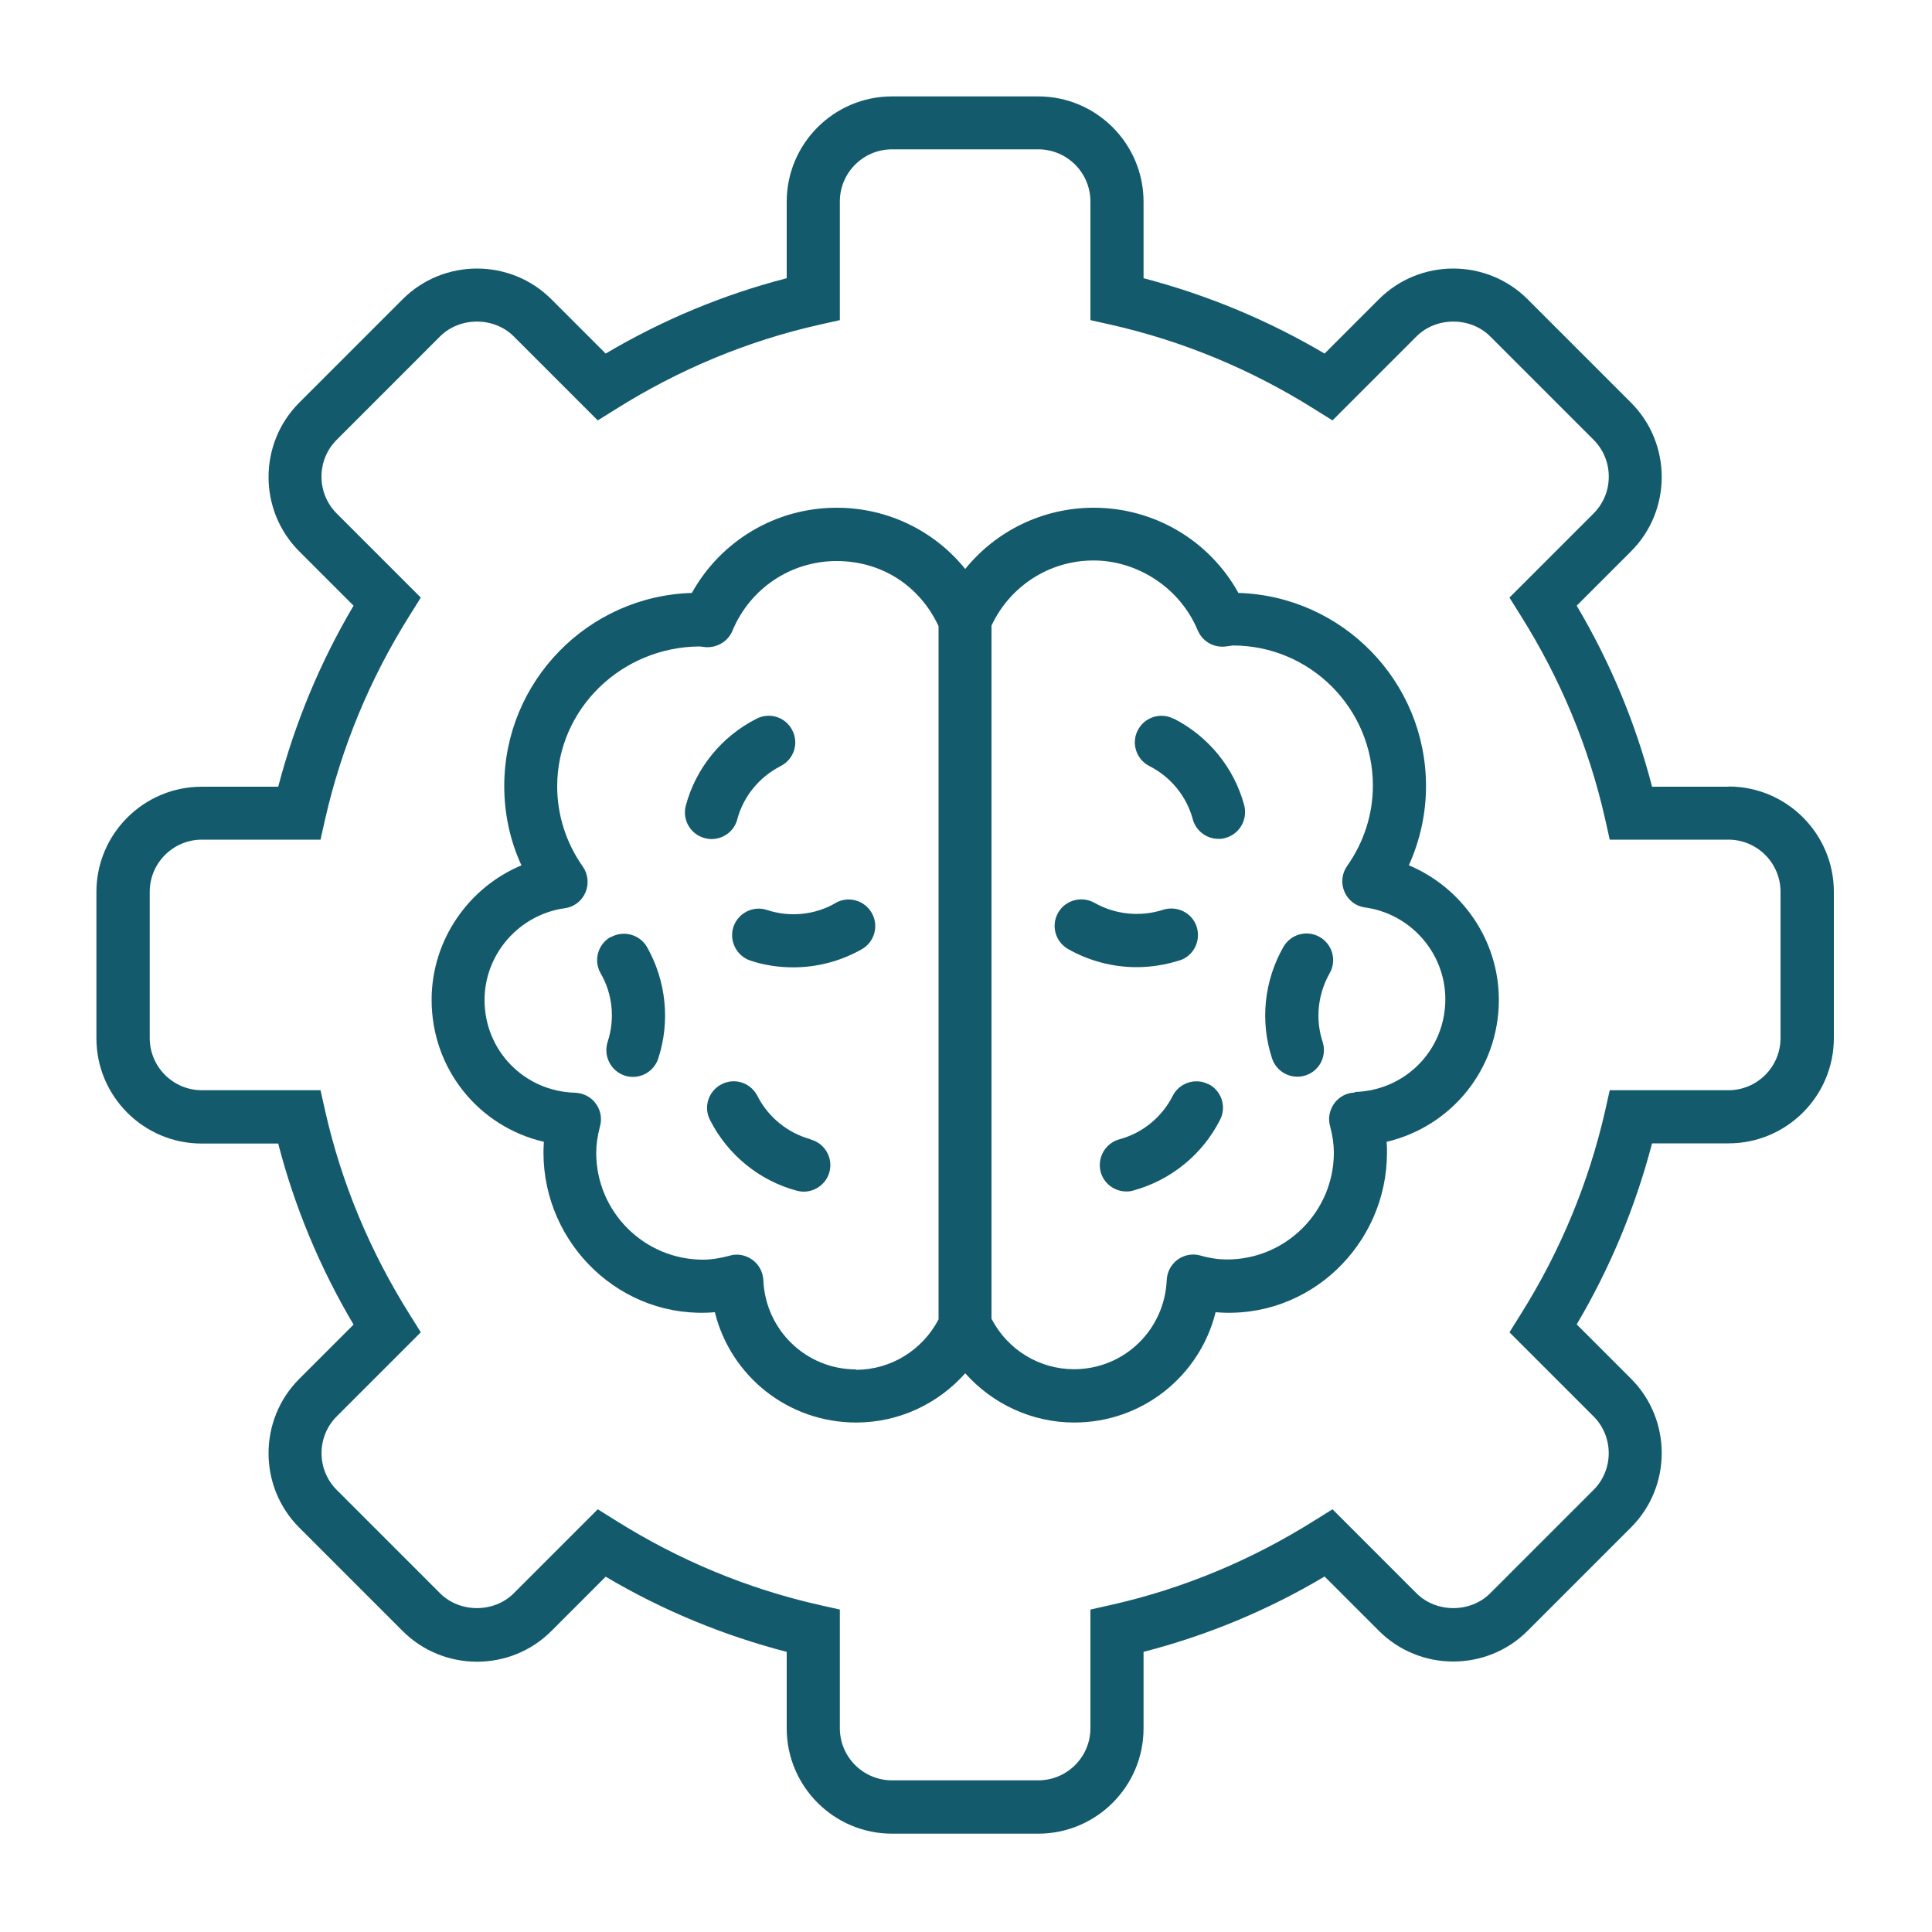 <?xml version="1.0" encoding="UTF-8"?>
<svg id="Layer_1" xmlns="http://www.w3.org/2000/svg" version="1.1" viewBox="0 0 100 100">
  <!-- Generator: Adobe Illustrator 29.7.1, SVG Export Plug-In . SVG Version: 2.1.1 Build 8)  -->
  <defs>
    <style>
      .st0, .st1 {
        fill: #145a6d;
      }

      .st1 {
        fill-rule: evenodd;
      }
    </style>
  </defs>
  <path class="st0" d="M-314.46,85.98c-2.44,5.72-8,9.33-14.14,9.33-.5,0-1-.03-1.51-.07-5.39-.51-10.16-4.05-12.44-9.24-.24-.55,0-1.19.56-1.42.55-.24,1.19.01,1.42.56,1.96,4.47,6.05,7.53,10.66,7.96,5.79.55,11.19-2.64,13.46-7.95.24-.55.87-.8,1.42-.57.55.24.81.87.57,1.42h0v-.02ZM-291.9,31.35c-.89-9.05-5.1-17.43-11.87-23.58-6.79-6.2-15.6-9.62-24.85-9.62-9.83,0-19.09,3.83-26.08,10.8-6.96,6.99-10.8,16.26-10.8,26.1,0,10.5,4.48,20.52,12.3,27.51,3,2.67,5.34,5.83,6.96,9.39.25.54.89.78,1.43.54.54-.25.78-.89.54-1.43-1.74-3.83-4.26-7.24-7.49-10.11-7.36-6.57-11.58-16.01-11.58-25.89,0-9.27,3.61-18,10.16-24.58,6.58-6.56,15.3-10.17,24.58-10.17,8.68,0,16.98,3.21,23.37,9.05,6.37,5.8,10.34,13.68,11.18,22.21.12,1.07.18,2.21.18,3.48,0,9.88-4.22,19.32-11.58,25.9-3.25,2.91-5.76,6.32-7.49,10.11-.24.54,0,1.19.54,1.43.14.07.3.1.45.1.41,0,.81-.24.99-.63,1.6-3.52,3.94-6.68,6.96-9.39,7.82-6.98,12.3-17.01,12.3-27.5,0-1.35-.06-2.57-.19-3.7h-.01v-.02ZM-312.33,76.3c0,.6-.48,1.08-1.08,1.08h-30.39c-.6,0-1.08-.48-1.08-1.08s.48-1.08,1.08-1.08h10.62l-1.98-9.74c-.12-.59.26-1.16.84-1.27.58-.12,1.16.26,1.27.84l.74,3.64h7.41l.74-3.64c.12-.59.69-.96,1.27-.84.59.12.96.69.84,1.27l-1.98,9.74h10.62c.6,0,1.08.48,1.08,1.08h0ZM-330.98,75.22h4.75l.89-4.38h-6.52l.89,4.38h-.01ZM-313.41,79.68h-30.39c-.6,0-1.08.48-1.08,1.08s.48,1.08,1.08,1.08h30.39c.6,0,1.08-.48,1.08-1.08s-.48-1.08-1.08-1.08h0ZM-351.33,50.24c0-.38.02-.76.06-1.14-1.97-.46-3.73-1.61-4.93-3.26-1.57-2.17-1.94-5.05-.95-7.35.21-.49.5-.93.83-1.35-1.16-1.6-1.71-3.59-1.47-5.48.3-2.32,1.8-4.42,3.85-5.35.05-.02.09-.03.13-.05-.76-2.57-.32-5.51,1.24-7.69,1.61-2.26,4.39-3.68,7.16-3.69.27-1.47.96-2.81,2.08-3.92,2.4-2.37,6.34-3.31,9.79-2.36,2.07.57,3.69,1.75,4.76,3.4,1.71-2.63,5.22-3.93,8.53-3.86,3.89.1,8,2.23,8.6,6.75,2.69.13,5.27,1.52,6.81,3.68,1.53,2.15,2,5.12,1.24,7.68.04.02.08.03.13.05,2.06.93,3.57,3.03,3.86,5.35.24,1.87-.3,3.85-1.47,5.46.34.43.62.89.82,1.37,1,2.29.62,5.18-.95,7.34-1.18,1.63-2.96,2.8-4.93,3.26.05.43.08.8.07,1.15-.03,2.17-.85,4.2-2.26,5.57-1.06,1.02-2.54,1.66-4.01,1.75-.85,2.54-3.25,4.67-6.21,5.48-.63.17-1.33.26-2.06.26-2.17,0-4.63-.73-6.54-2.03-.76-.51-1.36-1.08-1.8-1.67-2.02,2.4-4.62,3.65-7.7,3.66-.69,0-1.4-.06-2.13-.19-2.88-.49-5.41-2.74-6.31-5.51-1.46-.1-2.94-.73-4-1.75-1.42-1.37-2.24-3.4-2.26-5.57h.02ZM-327.61,14.92v42.44c.08.66.7,1.43,1.7,2.11,2,1.36,4.93,1.99,6.81,1.48,2.36-.65,4.24-2.33,4.79-4.28l.13-.48c.13-.46.55-.78,1.02-.78h.5c1.02-.02,2.1-.47,2.84-1.17,1-.97,1.58-2.44,1.6-4.04,0-.33-.03-.71-.1-1.19l-.1-.64c-.08-.58.3-1.12.88-1.22l.64-.11c1.58-.29,3.02-1.19,3.96-2.48,1.13-1.56,1.41-3.61.71-5.22-.16-.38-.39-.73-.68-1.06l-.36-.41c-.35-.39-.36-.97-.04-1.38l.35-.43c.96-1.21,1.4-2.71,1.22-4.12-.2-1.59-1.22-3.02-2.6-3.65-.06-.03-.12-.05-.19-.07l-.77-.27c-.27-.09-.5-.29-.62-.55-.13-.26-.14-.56-.05-.83l.22-.63c.71-2,.38-4.4-.83-6.11s-3.29-2.77-5.43-2.78h-.62c-.57,0-1.03-.45-1.07-1.01l-.04-.62c-.33-3.66-3.73-5.05-6.54-5.12-3.26-.14-6.84,1.47-7.32,4.6v.02h-.01ZM-350.25,47.09c1.64.23,3.41-.24,4.72-1.26.47-.37,1.15-.29,1.51.19.37.47.28,1.15-.19,1.51-1.41,1.1-3.14,1.7-4.91,1.76-.04.32-.05.62-.05.93.02,1.6.6,3.07,1.6,4.04.83.79,2.12,1.25,3.23,1.14.54-.05,1.06.32,1.16.87.44,2.27,2.49,4.28,4.78,4.67,3.69.62,6.58-.67,8.62-3.81V14.98c-.59-2.15-2.13-3.67-4.33-4.28-2.69-.75-5.86,0-7.7,1.81-1,.98-2.05,2.72-1.35,5.41.15.58-.2,1.17-.78,1.32-.09.03-.18.03-.27.03-.48,0-.92-.32-1.05-.81-.13-.48-.19-.95-.24-1.42-2.08.04-4.12,1.1-5.32,2.78-1.21,1.7-1.53,3.99-.88,5.97,1.59-.06,3.18.46,4.32,1.51.44.4.46,1.09.05,1.53-.4.44-1.09.46-1.53.05-1.06-.98-2.83-1.24-4.22-.62-1.38.62-2.4,2.06-2.6,3.65-.16,1.27.19,2.61.94,3.74,1.2-.77,2.63-1.16,4.01-.97.59.08,1,.63.92,1.22s-.63,1-1.22.92c-1.63-.23-3.47.87-4.17,2.5-.7,1.61-.42,3.66.72,5.22.97,1.35,2.54,2.29,4.19,2.52h.01l.03.03h0ZM-341.79,23.43c.72-.51,1.72-.65,2.55-.35s1.51,1.04,1.75,1.89c.13.48.57.79,1.04.79.1,0,.19-.01.29-.04.57-.16.92-.75.75-1.33-.27-.99-.86-1.86-1.64-2.51.04-.41.18-.81.41-1.15.31-.45.79-.8,1.32-.95.57-.17.9-.77.73-1.34s-.77-.9-1.34-.73c-1.01.3-1.89.94-2.49,1.8-.29.42-.5.89-.64,1.37-1.36-.31-2.83-.03-3.98.78-.48.35-.6,1.02-.26,1.51.35.48,1.02.6,1.51.26h0ZM-336.1,51.48c-.34-.08-.68-.1-1.03-.08-.22-1.05-.84-2.01-1.75-2.6-.5-.33-1.17-.19-1.5.31s-.19,1.17.31,1.5c.51.33.84.94.86,1.54.02.6-.28,1.22-.77,1.58-.48.35-.58,1.03-.22,1.51.21.29.54.43.87.43.22,0,.45-.07.65-.22.63-.47,1.11-1.13,1.38-1.86.24-.05.48-.07.71,0,.36.08.7.3.92.59.22.27.53.42.86.42.23,0,.46-.08.66-.22.47-.37.56-1.04.19-1.51-.53-.69-1.29-1.18-2.14-1.37h0v-.02ZM-347.28,39.72c.6-.03,1.21.13,1.71.44.5.32.9.81,1.12,1.36.17.43.57.68,1,.68.13,0,.27-.03.4-.08.56-.22.83-.85.61-1.4-.39-.97-1.08-1.82-1.97-2.38-.88-.57-1.93-.84-2.99-.78-.59.03-1.05.54-1.02,1.14s.55,1.05,1.14,1.02h0ZM-343.45,33.88c.17,0,.34-.04.5-.13,1.81-.96,3.21-2.62,3.84-4.57.18-.57-.13-1.18-.7-1.36s-1.18.13-1.36.7c-.46,1.42-1.48,2.63-2.79,3.32-.53.28-.73.93-.45,1.46.19.37.57.58.96.58h0ZM-333.27,41.24c-.57-.17-1.17.16-1.34.73-.32,1.08-1.21,1.99-2.28,2.32-.57.18-.89.78-.71,1.35.15.46.57.75,1.03.75.11,0,.22-.02.32-.05,1.76-.56,3.18-2,3.7-3.77.17-.57-.16-1.17-.73-1.34h0ZM-335.47,33.96c-.07-.59-.63-1.02-1.2-.94-.59.07-1.01.61-.94,1.2.25,2.01,1.8,3.71,3.78,4.14.08.02.16.03.23.03.5,0,.94-.35,1.05-.85.13-.58-.24-1.16-.83-1.29-1.06-.23-1.96-1.22-2.1-2.3h.01ZM-325.6,27.86c-.42-.42-.42-1.1,0-1.53l2.32-2.32v-3.31c-.96-.42-1.63-1.37-1.63-2.48,0-1.5,1.22-2.72,2.71-2.72s2.72,1.22,2.72,2.72c0,1.11-.67,2.07-1.64,2.49v3.76c0,.29-.11.56-.32.76l-2.64,2.64c-.21.21-.49.32-.76.32s-.55-.11-.76-.32h0ZM-322.75,18.22c0,.3.25.55.55.55s.56-.25.56-.55-.25-.56-.56-.56-.55.25-.55.56ZM-325.92,47.23c0-.6.48-1.08,1.08-1.08h6.17c.29,0,.56.11.76.32l2.45,2.45c.28-.1.57-.16.88-.16,1.5,0,2.72,1.22,2.72,2.71s-1.22,2.72-2.72,2.72-2.71-1.22-2.71-2.72c0-.39.09-.76.24-1.1l-2.07-2.07h-5.73c-.6,0-1.08-.48-1.08-1.08h.01,0ZM-314.57,50.92c-.3,0-.55.25-.55.55s.25.56.55.56.56-.25.56-.56-.25-.55-.56-.55ZM-324.84,41.2h8.29c.29,0,.56-.11.76-.32l6.19-6.19c.2-.2.32-.48.32-.76v-2.16l1.75-1.75c.42-.42.42-1.1,0-1.53-.42-.42-1.1-.42-1.53,0l-2.06,2.06c-.2.2-.32.48-.32.76v2.16l-5.56,5.56h-7.84c-.6,0-1.08.48-1.08,1.08s.48,1.08,1.08,1.08h0ZM-318.71,29.5c-.13-.32-.21-.67-.21-1.03,0-1.5,1.22-2.71,2.72-2.71s2.71,1.22,2.71,2.71-1.22,2.72-2.71,2.72c-.34,0-.65-.07-.95-.18l-3.21,3.21c-.2.2-.48.32-.76.32h-3.71c-.6,0-1.08-.48-1.08-1.08s.48-1.08,1.08-1.08h3.26l2.86-2.86h0s0-.02,0-.02ZM-316.76,28.47c0,.31.25.56.56.56s.55-.25.55-.56-.25-.55-.55-.55-.56.25-.56.55Z"/>
  <g>
    <path class="st0" d="M-344.54,100c-7.52,0-14.78,2.75-20.43,7.72-5.64,4.98-9.27,11.84-10.21,19.3s.88,15.01,5.11,21.23c4.47,6.53,8.01,13.65,10.52,21.15-.07.34-.11.68-.11,1.02v6.01c0,1.41.6,2.75,1.65,3.68-1.05.93-1.65,2.27-1.65,3.68v6.2c0,2.73,2.21,4.94,4.94,4.94h20.34c2.73,0,4.94-2.21,4.94-4.94v-6.2c0-1.41-.6-2.75-1.65-3.68,1.05-.93,1.65-2.27,1.65-3.68v-6.01c0-.34-.04-.68-.11-1.02,2.51-7.5,6.05-14.62,10.52-21.15,4.23-6.22,6.05-13.77,5.11-21.23-.94-7.46-4.57-14.33-10.22-19.3-5.64-4.98-12.9-7.72-20.43-7.72h.03ZM-331.94,189.99c0,1.34-1.09,2.42-2.42,2.42h-20.34c-1.34,0-2.42-1.08-2.42-2.42v-6.2c0-1.34,1.09-2.42,2.42-2.42h20.34c1.34,0,2.42,1.09,2.42,2.42v6.2ZM-331.94,176.43c0,1.34-1.09,2.42-2.42,2.42h-20.34c-1.34,0-2.42-1.09-2.42-2.42v-6.01c0-1.34,1.09-2.42,2.42-2.42h20.34c1.34,0,2.42,1.09,2.42,2.42v6.01ZM-321.09,146.84c-4.2,6.14-7.61,12.78-10.14,19.77-.88-.73-1.99-1.13-3.14-1.12h-20.34c-1.15,0-2.26.39-3.14,1.12-2.53-6.99-5.94-13.64-10.14-19.77-3.88-5.71-5.55-12.64-4.69-19.5.86-6.85,4.2-13.16,9.38-17.72,5.18-4.57,11.85-7.09,18.76-7.09s13.58,2.52,18.76,7.09c5.18,4.57,8.52,10.87,9.38,17.72.86,6.86-.8,13.79-4.69,19.5h0Z"/>
    <path class="st0" d="M-333.98,111.21c-.33,0-.65.13-.89.37-.23.24-.37.56-.37.89v13.46l-9.3,6.23-9.3-6.23v-13.46c0-.69-.56-1.25-1.26-1.25s-1.26.56-1.26,1.25v14.13c0,.42.21.82.55,1.05l9,6.02-9,6.02c-.35.23-.56.62-.55,1.05v14.13c0,.34.13.66.37.89s.55.37.89.37.66-.13.89-.37c.24-.24.37-.56.37-.89v-13.46l9.3-6.22,9.3,6.23v13.46h0c0,.33.13.65.37.89s.55.37.89.37.66-.13.89-.37c.24-.24.37-.56.37-.89v-14.13c0-.42-.21-.81-.55-1.05l-9-6.02,9-6.02c.35-.23.55-.63.55-1.05v-14.13c0-.33-.13-.65-.37-.89-.23-.23-.55-.37-.89-.37h0Z"/>
    <path class="st0" d="M-349.38,117.92h9.69c.34,0,.66-.13.89-.37.24-.23.37-.55.37-.89s-.13-.66-.37-.89c-.23-.24-.55-.37-.89-.37h-9.69c-.34,0-.66.13-.89.37-.24.23-.37.55-.37.89s.13.66.37.89c.23.24.55.37.89.37Z"/>
    <path class="st0" d="M-349.38,123.64h9.69c.34,0,.66-.13.89-.37.24-.23.37-.55.37-.89s-.13-.66-.37-.89c-.23-.24-.55-.37-.89-.37h-9.69c-.34,0-.66.13-.89.37-.24.23-.37.56-.37.89s.13.66.37.89c.23.24.55.37.89.37Z"/>
    <path class="st0" d="M-339.69,149.42h-9.69c-.34,0-.66.13-.89.37-.24.24-.37.56-.37.89s.13.66.37.89.55.37.89.37h9.69c.34,0,.66-.13.89-.37.24-.24.37-.56.37-.89s-.13-.65-.37-.89-.55-.37-.89-.37Z"/>
    <path class="st0" d="M-339.69,143.71h-9.69c-.7,0-1.25.57-1.25,1.26s.56,1.26,1.25,1.26h9.69c.34,0,.66-.13.89-.37.24-.23.37-.55.37-.89s-.13-.66-.37-.89c-.23-.24-.55-.37-.89-.37h0Z"/>
    <path class="st0" d="M-381.23,130.88c0-.41,0-.82.02-1.23h-11.28c-.7,0-1.26.56-1.26,1.25s.56,1.26,1.26,1.26h11.28c-.02-.43-.02-.86-.02-1.28h0Z"/>
    <path class="st0" d="M-388.86,118.36l8.68,3.77c.2-.82.43-1.64.69-2.45l-8.37-3.63c-.3-.13-.65-.14-.96-.02s-.56.36-.69.67c-.13.3-.14.65-.02.96.12.31.36.56.67.69h0Z"/>
    <path class="st0" d="M-388.86,143.44c-.55.24-.85.83-.73,1.41.12.59.64,1,1.23,1,.17,0,.34-.04.5-.11l8.39-3.64c-.26-.8-.49-1.62-.69-2.44l-8.7,3.77h0Z"/>
    <path class="st0" d="M-296.59,129.64h-11.28c.01.41.02.82.02,1.23s0,.86-.02,1.28h11.28c.7,0,1.26-.56,1.26-1.26s-.56-1.25-1.26-1.26h0Z"/>
    <path class="st0" d="M-300.21,118.36c.63-.28.92-1.02.65-1.65-.28-.64-1.02-.93-1.65-.66l-8.37,3.63c.26.8.48,1.62.69,2.45,0,0,8.68-3.77,8.68-3.77Z"/>
    <path class="st0" d="M-300.21,143.44l-8.7-3.78c-.2.82-.43,1.64-.69,2.44l8.39,3.64h0c.16.07.33.11.5.11.6,0,1.11-.42,1.23-1,.12-.58-.18-1.17-.73-1.41h0Z"/>
  </g>
  <g>
    <path class="st0" d="M-316.29-148.96v-20.12h.7c1.58,0,2.86-1.28,2.86-2.86v-4.04c0-1.58-1.28-2.86-2.86-2.86h-16.54c-1.58,0-2.86,1.28-2.86,2.86v4.04c0,1.58,1.28,2.86,2.86,2.86h.7v20.12c-8.4,2.45-15.1,8.82-17.97,17.08-2.88,8.27-1.57,17.41,3.5,24.55,5.07,7.13,13.29,11.37,22.04,11.37s16.97-4.23,22.04-11.37c5.07-7.13,6.38-16.28,3.51-24.55-2.88-8.27-9.57-14.63-17.97-17.08h-.01ZM-332.13-171.6c-.19,0-.34-.15-.34-.34v-4.04c0-.19.15-.34.34-.34h16.54c.18,0,.34.15.34.34v4.04c0,.19-.15.34-.34.34h-16.54ZM-323.86-98.48h0c-8.04,0-15.57-3.94-20.15-10.55s-5.63-15.04-2.8-22.57c2.82-7.53,9.16-13.19,16.95-15.16.56-.14.95-.64.95-1.22v-21.09h10.09v21.09c0,.58.39,1.08.95,1.22,7.8,1.97,14.13,7.64,16.96,15.16,2.82,7.53,1.77,15.96-2.81,22.57s-12.1,10.55-20.15,10.55h0Z"/>
    <path class="st0" d="M-317.14-132.1c-4.36-1.47-9.09-1.47-13.45,0-3.84,1.3-7.99,1.3-11.83,0l-1.82-.62c-.36.76-.68,1.54-.96,2.34l1.97.67h0c4.36,1.48,9.09,1.48,13.45,0,3.84-1.3,7.99-1.3,11.83,0,4.36,1.47,9.09,1.47,13.45,0l1.97-.67h0c-.27-.8-.59-1.58-.96-2.34l-1.82.62h0c-3.84,1.3-7.99,1.3-11.83,0h0Z"/>
    <path class="st0" d="M-331.75-111.47c0,2.7-4.06,2.7-4.06,0s4.06-2.71,4.06,0"/>
    <path class="st0" d="M-318.52-111.47c0,2.7-4.06,2.7-4.06,0s4.06-2.71,4.06,0"/>
    <path class="st0" d="M-325.15-121.18c0,2.71-4.06,2.71-4.06,0s4.06-2.7,4.06,0"/>
    <path class="st0" d="M-311.92-121.18c0,2.71-4.06,2.71-4.06,0s4.06-2.7,4.06,0"/>
    <path class="st0" d="M-258.29-182.55c-2.2,0-4.21,1.2-5.27,3.12-1.05,1.93-.96,4.28.23,6.12l-10.38,10.38c-2.1-1.49-4.82-1.8-7.21-.81s-4.09,3.13-4.52,5.67h-12.16c-.64-3-3.45-5.03-6.5-4.7-3.05.32-5.36,2.9-5.36,5.96s2.31,5.64,5.36,5.96,5.85-1.71,6.5-4.7h12.16c.54,3.14,3,5.59,6.13,6.13v17.14c-4,.66-6.82,4.27-6.49,8.31.33,4.04,3.7,7.15,7.75,7.15s7.43-3.11,7.76-7.15c.33-4.04-2.5-7.66-6.5-8.31v-17.14c2.54-.43,4.69-2.14,5.67-4.52.99-2.38.68-5.11-.81-7.21l10.38-10.38c1.59,1.02,3.57,1.24,5.34.58,1.77-.66,3.13-2.11,3.66-3.93s.18-3.77-.95-5.29c-1.13-1.51-2.91-2.41-4.8-2.4h0v.02ZM-303.46-153.33c-1.41,0-2.67-.85-3.21-2.14-.54-1.3-.24-2.79.75-3.79,1-.99,2.49-1.29,3.79-.75,1.3.54,2.14,1.8,2.14,3.21,0,1.92-1.55,3.47-3.47,3.47h0ZM-272.78-124.59c0,2.13-1.28,4.05-3.25,4.86-1.96.81-4.23.36-5.73-1.14s-1.95-3.77-1.14-5.73c.81-1.96,2.73-3.25,4.86-3.25,2.9,0,5.26,2.36,5.26,5.26h0ZM-278.04-151.82c-2.01,0-3.83-1.21-4.6-3.07-.77-1.86-.35-4,1.08-5.43,1.42-1.43,3.57-1.85,5.43-1.08s3.07,2.59,3.07,4.6c0,2.75-2.23,4.98-4.98,4.98h0ZM-258.29-173.08c-1.4,0-2.67-.85-3.21-2.14-.54-1.3-.24-2.79.75-3.79.99-.99,2.48-1.29,3.79-.75,1.3.54,2.14,1.8,2.14,3.21,0,1.92-1.56,3.47-3.48,3.47h0Z"/>
  </g>
  <g>
    <path class="st0" d="M-268.89-18.53c-2.41-1.37-5.37-1.37-7.78,0l-11.04,6.33c-2.47,1.43-4,4.07-4,6.93V7.16c0,2.86,1.52,5.5,4,6.93l11.04,6.33c2.41,1.37,5.37,1.37,7.78,0l11.04-6.33c2.48-1.43,4-4.07,4-6.93V-5.27c0-2.86-1.52-5.5-4-6.93,0,0-11.04-6.33-11.04-6.33ZM-257,7.16c0,1.73-.91,3.33-2.41,4.2l-11.04,6.33c-1.44.82-3.21.82-4.65,0l-11.04-6.33c-1.5-.87-2.42-2.47-2.41-4.2V-5.27c0-1.73.91-3.33,2.41-4.2l11.04-6.33c1.44-.82,3.21-.82,4.65,0l11.04,6.33c1.5.87,2.42,2.47,2.41,4.2V7.16Z"/>
    <path class="st0" d="M-262.56-7.47l-7.89-4.46c-1.45-.81-3.22-.81-4.66,0l-7.89,4.46c-1.48.84-2.4,2.41-2.4,4.12V5.25c0,1.7.92,3.28,2.4,4.12l7.89,4.46c1.45.81,3.22.81,4.66,0l7.89-4.46c1.48-.84,2.4-2.41,2.4-4.12V-3.36c0-1.7-.92-3.28-2.4-4.12h0ZM-263.31,5.25c0,.57-.31,1.09-.8,1.37l-7.89,4.46c-.48.27-1.07.27-1.56,0l-7.89-4.46c-.49-.28-.8-.8-.8-1.37V-3.36c0-.57.31-1.09.8-1.37l7.89-4.46c.48-.27,1.07-.27,1.56,0l7.89,4.46c.49.28.8.8.8,1.37V5.25Z"/>
    <path class="st0" d="M-316.75,71.74c.76,2.5,3.4,3.92,5.9,3.16,1.44-.44,2.59-1.53,3.09-2.95h77.58c2.61,0,4.73-2.12,4.73-4.73s-2.12-4.73-4.73-4.73h-1.58V4.1c0-2.61-2.12-4.73-4.73-4.73h-6.31c-2.61,0-4.73,2.12-4.73,4.73v58.38h-3.16V21.46c0-2.61-2.12-4.73-4.73-4.73h-6.31c-2.61,0-4.73,2.12-4.73,4.73v41.02h-3.16v-26.82c0-2.61-2.12-4.73-4.73-4.73h-6.31c-2.61,0-4.73,2.12-4.73,4.73v26.82h-3.16v-14.2c0-2.61-2.12-4.73-4.73-4.73h-6.31c-2.61,0-4.73,2.12-4.73,4.73v14.2h-3.16V-14.83c0-2.61-2.12-4.73-4.73-4.73s-4.73,2.12-4.73,4.73V62.75c-2.46.87-3.76,3.57-2.89,6.04.5,1.42,1.65,2.52,3.09,2.95h0ZM-244.38,4.1c0-.87.71-1.58,1.58-1.58h6.31c.87,0,1.58.71,1.58,1.58v58.38h-9.47V4.1ZM-263.31,21.46c0-.87.71-1.58,1.58-1.58h6.31c.87,0,1.58.71,1.58,1.58v41.02h-9.47V21.46ZM-282.24,35.66c0-.87.71-1.58,1.58-1.58h6.31c.87,0,1.58.71,1.58,1.58v26.82h-9.47v-26.82h0ZM-301.18,48.28c0-.87.71-1.58,1.58-1.58h6.31c.87,0,1.58.71,1.58,1.58v14.2h-9.47v-14.2h0ZM-315.38,65.63c.87,0,1.58-.71,1.58-1.58V-14.83c0-.87.71-1.58,1.58-1.58s1.58.71,1.58,1.58v78.89c0,.87.71,1.58,1.58,1.58h78.89c.87,0,1.58.71,1.58,1.58s-.71,1.58-1.58,1.58h-78.89c-.87,0-1.58.71-1.58,1.58s-.71,1.58-1.58,1.58-1.58-.71-1.58-1.58-.71-1.58-1.58-1.58-1.58-.71-1.58-1.58.71-1.58,1.58-1.58h0Z"/>
  </g>
  <path class="st0" d="M-498.84.91c4.25,0,8.09-2.57,9.71-6.49,1.63-3.93.73-8.45-2.28-11.46-3.01-3.01-7.53-3.9-11.46-2.28-3.93,1.63-6.49,5.46-6.49,9.72,0,5.8,4.71,10.51,10.52,10.52h0ZM-498.84-17.72c3.28,0,6.24,1.97,7.49,5,1.26,3.03.56,6.52-1.75,8.84-2.32,2.32-5.81,3.01-8.84,1.75-3.03-1.25-5.01-4.21-5.01-7.49,0-4.48,3.63-8.11,8.11-8.11h0ZM-541.93-45.4c0-.32.13-.62.35-.85s.53-.35.85-.35h14.67c.65.02,1.17.55,1.17,1.2s-.52,1.18-1.17,1.2h-14.67c-.32,0-.63-.12-.85-.35s-.35-.53-.35-.85h0ZM-540.73-38.1c-.67,0-1.2-.54-1.2-1.2s.54-1.21,1.2-1.21h.49c.67,0,1.21.54,1.21,1.21s-.54,1.2-1.21,1.2h-.49ZM-535.36-40.51h11.97c.66,0,1.2.54,1.2,1.21s-.54,1.2-1.2,1.2h-11.97c-.66,0-1.2-.54-1.2-1.2s.54-1.21,1.2-1.21ZM-524.39-31.11h31.12c.33,0,.64.11.87.34.23.23.36.54.36.86s-.13.64-.36.86c-.23.23-.55.35-.87.34h-31.12c-.65-.02-1.17-.55-1.17-1.21s.52-1.18,1.17-1.2h0ZM-528.37-29.91h0c0,.32-.13.63-.35.85s-.53.35-.85.35h-10.37c-.32,0-.64-.11-.87-.34s-.36-.54-.36-.86.13-.63.36-.86c.23-.23.55-.35.87-.34h10.37c.67,0,1.2.54,1.2,1.21h0ZM-523.18-2.47c0,.66-.54,1.2-1.2,1.2h-15.56c-.67,0-1.21-.54-1.21-1.2s.54-1.21,1.21-1.21h15.56c.32,0,.62.13.85.35s.35.53.35.85h0ZM-503.64-8.77c-.45-.47-.45-1.22.02-1.68.46-.47,1.21-.47,1.68-.02l1.79,1.79,4.4-4.4h0c.47-.46,1.22-.45,1.68.01.47.46.47,1.21.02,1.68l-5.25,5.25c-.23.23-.53.35-.85.35s-.62-.13-.85-.35l-2.64-2.63h0ZM-469.95,10.72l-8.03-8.03c-.86-.86-2.18-1.09-3.28-.57l-2.48-2.48v-1.41c2.54-4.92,2.54-10.76,0-15.67v-41.98c0-1.89-1.54-3.42-3.43-3.43h-58.88c-1.89,0-3.42,1.54-3.43,3.43v4.51h-4.51c-1.89,0-3.43,1.54-3.43,3.43V20.3c0,1.89,1.54,3.42,3.43,3.43h58.88c1.89,0,3.43-1.54,3.43-3.43v-4.51h4.52c1.35,0,2.58-.8,3.13-2.03l5.53,5.53c1.13,1.13,2.97,1.13,4.11,0l4.46-4.46h0c1.13-1.13,1.13-2.97,0-4.1h-.02ZM-480.03,4.24c.13,0,.26.05.35.14l2.77,2.77-5.16,5.16-2.76-2.77c-.19-.2-.19-.51,0-.7l4.46-4.46h0c.1-.09.22-.14.35-.14h0ZM-513.45-9.61c0-4.54,2.11-8.82,5.72-11.58s8.28-3.69,12.67-2.52c4.38,1.17,7.97,4.32,9.71,8.52,1.74,4.19,1.42,8.96-.85,12.89-2.27,3.93-6.24,6.58-10.74,7.17s-9.02-.94-12.23-4.15c-2.75-2.73-4.29-6.45-4.27-10.33h-.01ZM-486.82,2.41c.41-.41.8-.84,1.17-1.29l2.57,2.57-2.45,2.45-2.57-2.57c.44-.36.87-.75,1.29-1.17h-.01ZM-486.15-59.43v11.96l-12.98-12.98h11.97c.56,0,1.01.46,1.02,1.02h0ZM-500.83-58.75l12.99,12.98h-12.98v-12.98h0ZM-494.09,20.3h0c0,.57-.46,1.02-1.02,1.02h-58.88c-.56,0-1.02-.45-1.02-1.02V-51.49c0-.27.11-.53.3-.72.19-.19.45-.3.72-.3h4.51V12.36c0,1.89,1.54,3.42,3.43,3.43h51.96v4.51h0ZM-486.15,12.36h0c0,.27-.11.54-.3.73-.19.19-.45.3-.72.3h-58.88c-.56,0-1.02-.46-1.01-1.03V-59.43c0-.56.46-1.02,1.02-1.02h42.81v15.89c0,.32.13.62.35.85s.53.35.85.35h15.89v22.44c-.21-.24-.44-.48-.67-.71h0c-3.18-3.17-7.49-4.96-11.98-4.97-4.49,0-8.81,1.76-12.01,4.92-.21-.18-.48-.27-.76-.27h-28.37c-.32-.01-.64.11-.87.34s-.36.54-.36.86.13.63.36.86c.23.23.55.35.87.34h27.3c-1.46,2.01-2.45,4.31-2.91,6.74h-24.39c-.32,0-.64.12-.87.34s-.36.54-.36.86.13.63.36.86.55.35.87.34h24.11c-.01.27-.02.54-.02.8,0,2.03.36,4.04,1.06,5.93h-4.41c-.66,0-1.2.54-1.2,1.21s.54,1.2,1.2,1.2h5.53c2.26,4,6.03,6.91,10.47,8.09,4.44,1.17,9.16.51,13.1-1.84l2.99,2.99h0c-.52,1.1-.29,2.41.57,3.28l.4.39v.71h-.02ZM-471.65,13.12l-4.46,4.46h0c-.2.19-.51.19-.7,0l-3.57-3.57,5.16-5.16,3.57,3.57h0c.19.19.19.51,0,.7h0Z"/>
  <path class="st1" d="M-211.92,21l.36,3.69h6.56c.66,0,1.27.27,1.71.71.02.02.04.04.06.07.4.43.65,1.01.65,1.64v5.04c0,.53-.43.96-.96.96h-43.81c-.53,0-.96-.43-.96-.96v-5.04c0-.66.27-1.27.71-1.71h0c.44-.45,1.04-.72,1.71-.72h6.56l.35-3.69h-27.53c-1.59,0-3.03-.64-4.07-1.69-1.04-1.04-1.69-2.49-1.69-4.07v-47.52c0-1.59.65-3.03,1.69-4.07s2.49-1.7,4.07-1.7h82.12c1.59,0,3.03.65,4.07,1.7,1.04,1.04,1.69,2.49,1.69,4.07V15.23c0,1.59-.65,3.03-1.69,4.07-1.04,1.04-2.49,1.69-4.07,1.69h-27.53,0ZM-200.4-31.58c-1.29,0-2.46.52-3.31,1.37-.85.85-1.37,2.02-1.37,3.31s.52,2.46,1.37,3.31c.25.25.54.48.84.67l-.79,2.17c-.28-.05-.56-.09-.84-.1-1-.04-2.02.18-2.94.67l-1.74-2.29c.4-.54.64-1.21.64-1.93,0-.9-.36-1.71-.95-2.3s-1.4-.95-2.3-.95-1.71.36-2.3.95-.95,1.4-.95,2.3.36,1.71.95,2.3,1.4.95,2.3.95c.38,0,.74-.07,1.08-.18l1.76,2.31c-1,1.05-1.53,2.4-1.58,3.76,0,.22,0,.44,0,.66l-3.73.91c-.13-.21-.28-.42-.46-.61-.67-.72-1.57-1.11-2.48-1.14-.88-.04-1.77.25-2.48.87-.04.03-.08.06-.11.1h0c-.71.67-1.08,1.55-1.12,2.45-.04.88.25,1.77.87,2.48.03.04.06.08.1.11h0c.66.7,1.55,1.08,2.45,1.11.91.04,1.84-.28,2.56-.95s1.11-1.57,1.14-2.48v-.11l3.69-.9c.24.57.58,1.1,1.01,1.58.03.04.06.07.09.11h0c.95,1.01,2.18,1.61,3.45,1.78l.17,5.73c-.9.19-1.71.64-2.34,1.27-.85.85-1.37,2.02-1.37,3.31s.52,2.46,1.37,3.31,2.02,1.37,3.31,1.37,2.46-.52,3.31-1.37c.85-.85,1.37-2.02,1.37-3.31s-.52-2.46-1.37-3.31c-.64-.64-1.46-1.09-2.38-1.28l-.17-5.78c.99-.2,1.94-.65,2.74-1.37.04-.03.07-.06.11-.09h0c.75-.7,1.27-1.56,1.56-2.47l1.63.24c.1.61.37,1.19.82,1.68.61.66,1.42,1,2.24,1.04.82.03,1.66-.25,2.32-.86s1-1.42,1.04-2.24-.25-1.66-.86-2.32-1.42-1-2.24-1.04-1.66.25-2.32.86c-.32.29-.56.63-.73.99l-1.62-.24c-.03-1.34-.52-2.67-1.47-3.75-.03-.04-.06-.07-.09-.11h0c-.41-.44-.88-.8-1.38-1.08l.79-2.17c.22.03.45.05.68.05,1.29,0,2.46-.52,3.31-1.37.85-.85,1.37-2.02,1.37-3.31s-.52-2.46-1.37-3.31c-.84-.85-2.02-1.37-3.31-1.37h.02ZM-198.44-28.86c-.5-.5-1.2-.81-1.96-.81s-1.46.31-1.96.81-.81,1.2-.81,1.96.31,1.46.81,1.96c.25.25.56.46.9.6.04,0,.07.02.11.03.04.02.07.03.11.05.27.09.55.13.84.13.77,0,1.46-.31,1.96-.81s.81-1.2.81-1.96-.31-1.46-.81-1.96h0ZM-202.41-.94c-.48-.48-1.12-.78-1.85-.81h-.23c-.72.03-1.37.33-1.85.81-.5.5-.81,1.2-.81,1.96s.31,1.46.81,1.96,1.2.81,1.96.81,1.46-.31,1.96-.81.81-1.2.81-1.96-.31-1.46-.81-1.96h0ZM-210.84-25.36c-.24-.24-.57-.39-.95-.39s-.7.15-.95.39c-.24.24-.39.58-.39.95s.15.7.39.95c.24.24.58.39.95.39.25,0,.48-.07.69-.19.02-.02.05-.05.08-.07.04-.03.08-.05.12-.08.02-.02.04-.04.06-.06.24-.24.39-.58.39-.95s-.15-.7-.39-.94h0ZM-193.06-13.5c0-.34-.1-.68-.35-.95-.25-.27-.58-.41-.92-.42s-.68.1-.95.35c-.22.21-.36.47-.41.75v.17c0,.34.1.68.35.95.25.27.58.41.92.42s.68-.1.95-.35.41-.58.42-.92h0ZM-215.67-11.83c0-.16,0-.33-.05-.49v-.03c-.07-.24-.2-.47-.38-.67-.31-.34-.73-.51-1.15-.53-.4-.02-.81.11-1.14.39,0,0-.02.02-.02.03h0l-.03.02c-.34.31-.51.73-.53,1.15-.02.4.11.81.39,1.14,0,0,.02.02.03.02h0s.02.02.02.03c.31.34.73.51,1.15.53.43.02.86-.13,1.19-.44.34-.31.51-.73.53-1.15h0ZM-200.88-14.44v-.09c.02-.12.03-.24.03-.37.04-.97-.29-1.96-.98-2.74,0-.01-.02-.02-.04-.03h0l-.02-.03c-.43-.46-.95-.8-1.5-1.01h-.02l-.03-.02c-.38-.13-.77-.21-1.16-.22-1-.04-2.01.3-2.8,1.03-.79.73-1.21,1.71-1.25,2.71-.04.97.29,1.96.98,2.74,0,.01.02.02.04.03h0l.02.03c.73.79,1.71,1.21,2.71,1.25.97.04,1.96-.29,2.74-.98,0-.01.02-.02.03-.04h0l.03-.02c.66-.62,1.07-1.42,1.2-2.26h0l.02.02ZM-253.51-2.7c1.68-.33,3.52-.38,5.46-.13h0c2.91.45,5.63.21,8.02-.59,2.47-.83,4.57-2.27,6.11-4.21,1.1-1.38,1.87-2.96,2.31-4.71.02-.04.03-.09.04-.14v-.05c.45-1.81.52-3.77.24-5.79-.07-.52-.55-.89-1.07-.81-.52.07-.89.55-.81,1.07.18,1.27.2,2.51.06,3.68l-5.5-4.38c-.41-.33-1.01-.26-1.34.15s-.26,1.01.15,1.34l6.25,4.98c-.29.96-.71,1.86-1.25,2.69l-8.09-6.45c-.41-.33-1.01-.26-1.34.15s-.26,1.01.15,1.34l8.09,6.45c-.68.71-1.46,1.32-2.32,1.84l-6.27-5c-.41-.33-1.01-.26-1.34.15s-.26,1.01.15,1.34l5.54,4.42c-.12.04-.23.08-.35.12-2.09.7-4.52.9-7.12.51h-.02c-2.21-.29-4.32-.21-6.25.18-1.98.41-3.76,1.15-5.29,2.21-.43.3-.54.89-.24,1.33.3.43.89.54,1.33.24.75-.52,1.57-.96,2.46-1.3l4.5,3.58c.41.33,1.01.26,1.34-.15s.26-1.01-.15-1.34l-3.43-2.73h-.02ZM-246.78,7.68c.46-1.14.76-2.37.9-3.65.14-1.27.11-2.6-.08-3.97-.07-.52-.55-.89-1.07-.81-.52.07-.89.55-.81,1.07.17,1.21.19,2.39.07,3.5-.12,1.11-.38,2.16-.77,3.14-.2.49.04,1.04.53,1.24s1.04-.04,1.24-.53h0ZM-247.97-7.84c-.25-1.8-.19-3.52.19-5.09.37-1.54,1.04-2.94,2-4.15,1.29-1.62,3.05-2.81,5.14-3.51,2.13-.71,4.59-.93,7.23-.59,2.21.29,4.32.21,6.25-.18,1.98-.41,3.76-1.15,5.29-2.21.43-.3.54-.89.24-1.33-.3-.43-.89-.54-1.33-.24-1.32.92-2.86,1.56-4.57,1.91-1.73.36-3.63.41-5.63.16-2.93-.38-5.68-.13-8.07.67-2.43.82-4.5,2.21-6.03,4.13-1.13,1.42-1.93,3.08-2.36,4.89-.43,1.81-.51,3.77-.23,5.79.07.52.55.89,1.07.81s.89-.57.81-1.09h0v.03ZM-233.36-30.16c.13-.95.38-1.85.71-2.7.2-.49-.04-1.04-.53-1.24s-1.04.04-1.24.53c-.46,1.15-.77,2.38-.9,3.67-.14,1.28-.11,2.61.09,3.98.07.52.55.89,1.07.81.52-.07.89-.55.81-1.07-.08-.55-.12-1.1-.14-1.64l3.43,2.73c.41.33,1.01.26,1.34-.15s.26-1.01-.15-1.34l-4.49-3.59h0ZM-229.85,16.52h8.82c.53,0,.96-.43.96-.96s-.43-.96-.96-.96h-8.82c-.53,0-.96.43-.96.96s.43.95.96.95h0ZM-212.43,26.6h-33.47c-.14,0-.27.06-.36.15s-.15.22-.15.36v4.09h41.9v-4.09c0-.12-.05-.24-.12-.33,0-.01-.02-.02-.03-.03-.09-.09-.22-.15-.36-.15h-7.42,0ZM-270.36,10.25h89.82v-42.54c0-1.06-.43-2.02-1.13-2.72-.7-.7-1.66-1.13-2.72-1.13h-82.12c-1.06,0-2.02.44-2.72,1.14s-1.13,1.66-1.13,2.72V10.25ZM-180.53,12.17h-89.83v3.07c0,1.06.43,2.02,1.13,2.72.7.7,1.66,1.13,2.72,1.13h82.12c1.06,0,2.02-.43,2.72-1.13.7-.7,1.13-1.66,1.13-2.72v-3.07h0ZM-213.48,24.69l-.35-3.69h-23.23l-.35,3.7h23.94,0Z"/>
  <path class="st0" d="M-157.22,104.38l-29.38-26.24c3.58-5.37,5.68-11.82,5.68-18.75,0-18.68-15.2-33.89-33.89-33.89s-33.89,15.2-33.89,33.89,15.2,33.89,33.89,33.89c6.93,0,13.37-2.09,18.75-5.68l26.24,29.38c1.5,1.68,3.61,2.64,5.95,2.71h.25c2.41,0,4.74-.96,6.45-2.66,1.76-1.76,2.73-4.2,2.66-6.71-.07-2.33-1.03-4.44-2.71-5.94h0ZM-214.81,90.97c-17.42,0-31.59-14.17-31.59-31.59,0-17.42,14.18-31.59,31.59-31.59s31.59,14.17,31.59,31.59-14.17,31.59-31.59,31.59ZM-194.17,86.24c2.34-1.8,4.44-3.9,6.24-6.24l8.67,7.75-7.16,7.16s-7.75-8.67-7.75-8.67ZM-158.79,115.4c-1.32,1.32-3.14,2.04-5.01,1.99-1.7-.05-3.22-.74-4.3-1.94l-16.8-18.82,7.35-7.35,18.81,16.8c1.2,1.07,1.89,2.6,1.94,4.29.04,1.88-.68,3.71-1.99,5.03h0ZM-214.81,32.38c-14.89,0-27.01,12.12-27.01,27.01s12.12,27.01,27.01,27.01,27.01-12.12,27.01-27.01-12.11-27.01-27.02-27.01h.01ZM-214.81,84.11c-13.63,0-24.71-11.09-24.71-24.71s11.09-24.71,24.71-24.71,24.71,11.09,24.71,24.71c0,13.62-11.08,24.71-24.71,24.71ZM-196.04,59.38c0,.63-.51,1.15-1.15,1.15h-7.14l-5.55,12.44c-.19.42-.6.68-1.05.68h-.08c-.48-.03-.89-.36-1.03-.82l-6.86-23.26-4.59,10.28c-.18.41-.6.68-1.05.68h-7.88c-.63,0-1.15-.51-1.15-1.15s.51-1.15,1.15-1.15h7.14l5.55-12.44c.2-.44.65-.71,1.13-.68s.89.36,1.03.82l6.87,23.26,4.59-10.28c.18-.41.6-.68,1.05-.68h7.88c.62,0,1.14.52,1.14,1.14h0Z"/>
  <path class="st1" d="M-294,17.46v.07c.52,4,2.15,7.88,4.86,11.14l29.35-31.94c-3.34-2.33-7.17-3.62-11.04-3.88h-.04c-.78-.05-1.57-.06-2.35-.03-5.59.24-11.1,2.61-15.19,7.06s-5.99,10.14-5.75,15.73c.03.62.08,1.24.16,1.85h0ZM-317.81,17.79c-.95,0-1.81.39-2.43,1.01s-1.01,1.48-1.01,2.43.39,1.81,1.01,2.43,1.48,1.01,2.43,1.01,1.81-.39,2.43-1.01,1.01-1.48,1.01-2.43c0-.64-.18-1.24-.48-1.76l7.05-7.5c.14-.14.24-.33.27-.54l.7-4.82.15-1.02,2.58-2.75,4.21-4.49,2.49,2.34-7,7.46c-.14.15-.22.33-.25.52l-.77,5.32c-.76.1-1.45.46-1.97.98-.62.62-1.01,1.48-1.01,2.43s.39,1.81,1.01,2.43,1.48,1.01,2.43,1.01,1.81-.39,2.43-1.01,1.01-1.48,1.01-2.43-.39-1.81-1.01-2.43c-.29-.29-.63-.53-1.01-.7l.21-1.43.52-3.59,4.57-4.87,2.23-2.37,2.35,2.2c-1.78,3.61-2.57,7.57-2.41,11.49.02.54.07,1.07.12,1.6l-12.7,13.53c-3.44,3.67-8.07,5.59-12.76,5.74-4.68.15-9.43-1.48-13.09-4.92-3.67-3.44-5.59-8.07-5.74-12.76-.15-4.68,1.48-9.43,4.92-13.09l20.32-21.63,7.71,7.24-2.61,2.78-4.35,4.64-3.44.72-1.39.29c-.18-.38-.43-.73-.75-1.03-.69-.65-1.58-.96-2.46-.93s-1.75.39-2.39,1.08c-.65.69-.96,1.58-.93,2.46s.39,1.75,1.08,2.39c.69.65,1.58.96,2.46.93s1.75-.39,2.39-1.08c.52-.55.82-1.23.91-1.93l5.2-1.09c.19-.04.37-.13.51-.28l7.16-7.63,1.7,1.6-12.45,13.26c-.52-.27-1.1-.39-1.67-.37-.88.03-1.75.39-2.39,1.08-.65.69-.96,1.58-.93,2.46s.39,1.75,1.08,2.39c.69.65,1.58.96,2.46.93s1.75-.39,2.39-1.08c.65-.69.96-1.58.93-2.46-.02-.57-.18-1.14-.48-1.64l12.45-13.26,1.53,1.43-7,7.46c-.14.15-.22.33-.25.52l-.71,4.92-.13.92-6.86,7.31c-.47-.25-1.01-.38-1.57-.38h0v-.03ZM-316.81,20.07c-.27-.23-.62-.37-1-.37-.42,0-.8.17-1.08.45s-.45.66-.45,1.08.17.8.45,1.08.66.45,1.08.45.8-.17,1.08-.45.45-.66.45-1.08-.16-.79-.43-1.07c-.02-.02-.04-.03-.05-.04-.02-.02-.04-.04-.05-.05h0ZM-303.87,16.3c-.21-.21-.48-.36-.79-.42h-.07s-.05,0-.07-.01h-.15c-.42,0-.8.17-1.08.45s-.45.66-.45,1.08.17.8.45,1.08.66.45,1.08.45.8-.17,1.08-.45.45-.66.45-1.08-.18-.81-.45-1.09h0ZM-287.85,30.07l29.58-32.19c.27.22.52.45.78.68s.5.48.75.72l-29.58,32.2c-.26-.22-.52-.45-.78-.68-.25-.23-.5-.48-.75-.72h0ZM-289.85,30.75s-.02-.02-.02-.03c-2.93-3.2-4.83-7.04-5.69-11.06l-11.69,12.46c-3.8,4.05-8.91,6.18-14.09,6.34-5.17.16-10.41-1.64-14.46-5.44s-6.17-8.91-6.34-14.09,1.64-10.41,5.44-14.46l20.96-22.32c.36-.38.96-.4,1.35-.04l21.67,20.34c.82-1.36,1.79-2.66,2.9-3.88.17-.19.35-.37.52-.55l-21.28-19.98c-.38-.36-.4-.96-.04-1.35l.12-.13,20.84-22.2.02-.02h0s.02-.02.03-.03c3.8-4.02,8.88-6.12,14.03-6.29,5.17-.16,10.41,1.64,14.46,5.44l.02.02s.02.02.03.03c4.02,3.8,6.12,8.89,6.29,14.04.16,5.17-1.64,10.41-5.44,14.46l-8.57,9.13c3.9.58,7.69,2.13,10.98,4.66l.02.02c.54.41,1.07.86,1.58,1.33.51.46.99.95,1.45,1.45,0,0,.02.02.03.04,3.88,4.25,5.96,9.6,6.19,15.03.26,6.08-1.8,12.26-6.25,17.1-4.45,4.84-10.43,7.41-16.52,7.67-5.43.23-10.94-1.39-15.5-4.9-.01,0-.02-.02-.04-.03-.54-.41-1.06-.86-1.57-1.32-.5-.48-.98-.96-1.45-1.46h0l.02.02ZM-284.8,32.65L-255.45.7c3.14,3.77,4.83,8.38,5.02,13.05.24,5.6-1.66,11.29-5.75,15.73-4.09,4.45-9.59,6.82-15.19,7.06-4.67.2-9.41-1.09-13.43-3.9h0ZM-287.9-3.28c4.18-3.64,9.35-5.59,14.61-5.81.71-.03,1.41-.03,2.12,0l9.58-10.2c3.44-3.66,5.07-8.41,4.92-13.09-.15-4.66-2.06-9.28-5.7-12.72-.02-.02-.04-.04-.07-.06-3.66-3.43-8.39-5.05-13.07-4.9-4.66.15-9.28,2.06-12.72,5.7-.02.02-.04.04-.06.07l-20.28,21.6,20.67,19.41h0ZM-320.66,1.11v-.06c-.05-.32-.21-.62-.46-.86-.31-.29-.7-.43-1.09-.41-.39.01-.77.18-1.06.48-.29.31-.43.7-.41,1.09.01.39.18.77.48,1.07.31.29.7.43,1.09.41.39,0,.77-.18,1.07-.48.29-.3.43-.7.41-1.09,0-.05,0-.1-.02-.14h-.01ZM-317.1,11.66c.29-.3.43-.7.41-1.09-.01-.39-.18-.77-.48-1.06-.31-.29-.7-.43-1.09-.41-.39.01-.77.18-1.06.48-.29.31-.43.7-.41,1.09.01.39.18.77.48,1.07.31.29.7.43,1.09.41.39-.01.77-.18,1.06-.48h0ZM-266.47-44.21c.43.3.55.89.25,1.32s-.89.55-1.32.25c-2.63-1.79-5.79-2.51-8.83-2.18-3,.33-5.9,1.68-8.11,4.04l-10.3,10.97c-.36.38-.96.4-1.35.04-.38-.36-.4-.96-.04-1.35l10.3-10.97c2.54-2.7,5.86-4.25,9.3-4.62,3.48-.38,7.09.45,10.1,2.5h0Z"/>
  <path class="st1" d="M-268.28,126.44c-.26-.62.02-1.33.64-1.6.62-.26,1.33.02,1.6.64,7.45,17.44,3.54,37.57-9.82,50.93-16.29,16.29-42.04,18.08-60.4,4.35l-2.21,2.21c-1.78,1.78-4.83.98-5.49-1.47l-2-7.46c-.66-2.44,1.57-4.67,4.02-4.02l7.46,2c2.37.64,3.31,3.65,1.47,5.49l-1.51,1.51c17.39,12.8,41.6,11,56.93-4.33,10.24-10.24,14.96-25.11,11.95-39.82-.6-2.92-1.49-5.74-2.64-8.43h0ZM-322.46,138.05c-2.3,0-4.19,1.88-4.19,4.19v2.95c0,2.3,1.88,4.19,4.19,4.19h8.23v8.23c0,2.3,1.88,4.19,4.19,4.19h2.95c2.3,0,4.19-1.88,4.19-4.19v-8.23h8.23c2.3,0,4.19-1.88,4.19-4.19v-2.95c0-2.3-1.88-4.19-4.19-4.19h-8.23v-8.23c0-2.3-1.88-4.19-4.19-4.19h-2.95c-2.3,0-4.19,1.88-4.19,4.19v8.23h-8.23ZM-313.01,140.49h-9.45c-.96,0-1.75.79-1.75,1.75v2.95c0,.96.79,1.75,1.75,1.75h9.45c.68,0,1.22.55,1.22,1.22v9.45c0,.96.79,1.75,1.75,1.75h2.95c.96,0,1.75-.79,1.75-1.75v-9.45c0-.68.55-1.22,1.22-1.22h9.45c.96,0,1.75-.79,1.75-1.75v-2.95c0-.96-.79-1.75-1.75-1.75h-9.45c-.68,0-1.22-.55-1.22-1.22v-9.45c0-.96-.79-1.75-1.75-1.75h-2.95c-.96,0-1.75.79-1.75,1.75v9.45c0,.67-.55,1.22-1.22,1.22ZM-308.09,110.78c-.3-.13-.65-.14-.97,0l-25.2,10.98c-.48.16-.82.62-.82,1.15v19.91c0,8.02,2.73,15.42,7.31,21.34,4.68,6.04,11.28,10.53,18.87,12.52.2.06.42.06.64,0,15.24-3.96,26.21-17.89,26.21-33.87v-19.91c0-.48-.29-.92-.74-1.11l-25.3-11.03v.02ZM-284.5,123.71l-24.07-10.49-24.07,10.49v19.12c0,7.46,2.54,14.35,6.8,19.86,4.29,5.55,10.33,9.7,17.27,11.58,6.94-1.89,12.98-6.02,17.28-11.57,4.26-5.5,6.8-12.4,6.8-19.85v-19.14ZM-335.11,174.38l-7.46-2c-.63-.17-1.2.4-1.04,1.04l2,7.46c.16.62.94.85,1.41.38l5.46-5.46c.27-.27.25-1.24-.38-1.41h.01ZM-275.21,117.39c2.44.66,4.67-1.57,4.02-4.02l-2-7.46c-.66-2.46-3.71-3.25-5.49-1.47l-2.21,2.21c-18.35-13.73-44.11-11.94-60.4,4.35-13.36,13.36-17.27,33.49-9.82,50.93.26.62.98.91,1.6.64.62-.26.91-.98.64-1.6-7.06-16.53-3.34-35.6,9.3-48.25,15.33-15.33,39.55-17.13,56.94-4.33l-1.52,1.52c-1.84,1.84-.9,4.86,1.47,5.49l7.46,2h0ZM-282.04,113.03c-.62-.16-.86-.93-.38-1.41l5.46-5.46c.48-.48,1.25-.24,1.41.38l2,7.46c.17.63-.4,1.2-1.04,1.04l-7.46-2h.01Z"/>
  <g>
    <path class="st0" d="M-198.34,137.38c.78-2.07,1.17-4.26,1.17-6.51,0-10.29-8.38-18.67-18.67-18.67-6.69,0-12.86,3.62-16.17,9.35-2.74-1.83-5.91-2.78-9.27-2.78-8.97,0-16.32,7.06-16.83,15.9-1.19-.26-2.4-.4-3.62-.4-9.29.01-16.85,7.56-16.85,16.85,0,8.12,5.79,15.08,13.63,16.54.25.07.49.11.63.12.49.08.98.14,1.5.18.35,0,.71.03,1.09.03h21.38v11.95c-3.59,2.46-5.79,6.59-5.79,10.97,0,4.71,2.42,8.97,6.47,11.39.42.26.96.26,1.38.01s.7-.7.7-1.19v-8.13l4.74-2.92,4.72,2.92v8.13c0,.49.26.94.7,1.19.2.12.44.18.67.18.25,0,.49-.07.7-.19,4.04-2.43,6.47-6.69,6.47-11.39,0-4.37-2.2-8.5-5.79-10.96v-11.97h17.29c9.29,0,16.85-7.56,16.85-16.85,0-5.54-2.63-10.59-7.11-13.76h.01ZM-222.33,190.88c0,2.85-1.12,5.49-3.07,7.44v-6.11c0-.48-.25-.91-.64-1.16l-6.09-3.77c-.22-.14-.46-.2-.72-.2s-.49.07-.72.2l-6.1,3.77c-.4.25-.64.68-.64,1.16v6.11c-1.95-1.95-3.07-4.6-3.07-7.44,0-3.7,1.97-7.16,5.12-9.05.41-.25.67-.7.67-1.17v-26.27c0-.35-.15-.71-.4-.97l-5.24-5.25v-8.57l6.07-6.07h8.6l6.09,6.07v8.58l-5.24,5.24c-.26.26-.4.6-.4.97v26.28c0,.48.25.93.67,1.17,3.21,1.92,5.12,5.29,5.12,9.03h0ZM-208.08,165.24h-17.3v-10.29l5.24-5.24c.26-.26.4-.6.4-.97v-9.72c0-.37-.15-.71-.4-.97l-6.88-6.88c-.26-.26-.6-.4-.97-.4h-9.73c-.37,0-.71.15-.97.4l-6.88,6.88c-.26.26-.4.6-.4.97v9.72c0,.35.15.71.4.97l5.24,5.25v10.28h-21.38c-.33,0-.66,0-.93-.03-.4-.03-.79-.07-1.31-.15-.1,0-.18-.03-.38-.07-6.66-1.24-11.5-7.08-11.5-13.88,0-7.78,6.33-14.11,14.12-14.11,1.53,0,3.06.25,4.53.74.42.14.9.07,1.26-.2.35-.27.56-.71.53-1.16-.01-.25-.01-.5-.01-.75,0-7.79,6.33-14.12,14.12-14.12,3.29,0,6.36,1.09,8.88,3.15.33.26.76.37,1.17.27s.75-.37.93-.75c2.61-5.61,8.27-9.24,14.45-9.24,8.79,0,15.94,7.15,15.94,15.94,0,2.25-.46,4.44-1.38,6.47-.29.63-.05,1.36.53,1.72,4.26,2.58,6.8,7.08,6.8,12.05,0,7.79-6.33,14.12-14.12,14.12Z"/>
    <path class="st0" d="M-225.57,146.34v-4.91c0-.37-.15-.71-.4-.97l-3.48-3.45c-.26-.26-.6-.4-.97-.4h-4.9c-.35,0-.71.14-.97.4l-3.48,3.47c-.26.26-.4.6-.4.97v4.91c0,.37.15.71.4.97l3.49,3.47c.26.26.6.4.97.4h4.9c.37,0,.71-.15.97-.4l3.48-3.48c.25-.26.38-.6.38-.97h0ZM-228.3,145.78l-2.67,2.67h-3.77l-2.67-2.67v-3.78l2.67-2.67h3.77l2.67,2.67v3.78Z"/>
    <path class="st0" d="M-255.83,188.67h-2.85v-15.04c0-.75-.61-1.36-1.36-1.36h-7.49c-.75,0-1.36.61-1.36,1.36v15.04h-2.84c-.53,0-1.02.31-1.24.79-.22.48-.15,1.05.2,1.46l7.96,9.32c.26.3.64.48,1.04.48s.78-.18,1.04-.48l7.96-9.32c.34-.41.42-.97.2-1.46-.22-.48-.71-.79-1.24-.79h-.02ZM-263.79,197.26l-4.99-5.85h1.24c.75,0,1.36-.61,1.36-1.36v-15.04h4.76v15.04c0,.75.61,1.36,1.36,1.36h1.26s-4.99,5.85-4.99,5.85Z"/>
    <path class="st0" d="M-204.97,172.75c-.52-.6-1.56-.6-2.07,0l-7.96,9.32c-.34.41-.42.97-.2,1.46.22.48.71.79,1.24.79h2.84v15.04c0,.75.61,1.36,1.36,1.36h7.49c.75,0,1.36-.61,1.36-1.36v-15.04h2.85c.53,0,1.02-.31,1.24-.79s.15-1.05-.2-1.46l-7.96-9.32h.01ZM-202.27,181.59c-.75,0-1.36.61-1.36,1.36v15.04h-4.76v-15.04c0-.75-.61-1.36-1.36-1.36h-1.24l4.99-5.85,4.99,5.85s-1.26,0-1.26,0Z"/>
  </g>
  <g>
    <path class="st0" d="M89.47,40.72h-3.96c-.85-3.29-2.16-6.43-3.9-9.37l2.81-2.81c2.12-2.12,2.12-5.58,0-7.7l-5.35-5.35c-2.12-2.12-5.58-2.12-7.7,0l-2.81,2.81c-2.95-1.74-6.09-3.04-9.37-3.9v-3.96c0-3-2.44-5.45-5.45-5.45h-7.57c-3,0-5.45,2.44-5.45,5.45v3.96c-3.29.85-6.43,2.16-9.37,3.9l-2.81-2.81c-2.12-2.12-5.58-2.12-7.7,0l-5.35,5.35c-2.12,2.12-2.12,5.58,0,7.7l2.81,2.81c-1.74,2.94-3.04,6.09-3.9,9.37h-3.96c-3,0-5.45,2.44-5.45,5.45v7.57c0,3,2.44,5.45,5.45,5.45h3.96c.85,3.29,2.16,6.43,3.9,9.37l-2.81,2.81c-2.12,2.12-2.12,5.58,0,7.7l5.35,5.35c2.12,2.12,5.58,2.12,7.7,0l2.81-2.81c2.94,1.74,6.09,3.04,9.37,3.89v3.96c0,3,2.44,5.45,5.45,5.45h7.57c3,0,5.45-2.44,5.45-5.45v-3.96c3.29-.85,6.43-2.15,9.37-3.9l2.81,2.81c2.12,2.12,5.58,2.12,7.7,0l5.35-5.35c2.12-2.12,2.12-5.58,0-7.7l-2.81-2.81c1.74-2.94,3.04-6.09,3.9-9.37h3.96c3,0,5.45-2.44,5.45-5.45v-7.57c0-3-2.44-5.45-5.45-5.45h0ZM92.16,53.73c0,1.49-1.21,2.7-2.7,2.7h-6.14l-.24,1.07c-.85,3.72-2.32,7.27-4.37,10.53l-.58.93,4.35,4.35c1.05,1.05,1.05,2.76,0,3.81l-5.35,5.35c-1.02,1.02-2.79,1.02-3.81,0l-4.35-4.35-.93.58c-3.26,2.05-6.8,3.53-10.53,4.37l-1.07.24v6.14c0,1.49-1.21,2.7-2.7,2.7h-7.57c-1.49,0-2.7-1.21-2.7-2.7v-6.14l-1.07-.24c-3.72-.84-7.27-2.32-10.53-4.37l-.93-.58-4.35,4.35c-1.02,1.02-2.79,1.02-3.81,0l-5.35-5.35c-1.05-1.05-1.05-2.76,0-3.81l4.35-4.35-.58-.93c-2.05-3.26-3.53-6.8-4.37-10.53l-.24-1.07h-6.14c-1.49,0-2.7-1.21-2.7-2.7v-7.57c0-1.49,1.21-2.7,2.7-2.7h6.14l.24-1.07c.85-3.72,2.32-7.27,4.37-10.53l.58-.93-4.35-4.35c-.51-.51-.79-1.19-.79-1.91s.28-1.4.79-1.91l5.35-5.35c1.02-1.02,2.79-1.02,3.81,0l4.35,4.35.93-.58c3.26-2.05,6.8-3.53,10.53-4.37l1.07-.24v-6.14c0-1.49,1.21-2.7,2.7-2.7h7.57c1.49,0,2.7,1.21,2.7,2.7v6.14l1.07.24c3.72.84,7.27,2.32,10.53,4.37l.93.58,4.35-4.35c1.02-1.02,2.79-1.02,3.81,0l5.35,5.35c.51.51.79,1.19.79,1.91s-.28,1.4-.79,1.91l-4.35,4.35.58.93c2.05,3.26,3.53,6.8,4.37,10.53l.24,1.07h6.14c1.49,0,2.7,1.21,2.7,2.7v7.57h0Z"/>
    <path class="st0" d="M38.16,42.41c.32-1.2,1.15-2.2,2.25-2.76.68-.35.95-1.17.6-1.85-.34-.68-1.17-.95-1.85-.6-1.8.91-3.14,2.55-3.66,4.49-.2.73.23,1.49.97,1.69.12.03.24.05.36.05.61,0,1.16-.4,1.33-1.01h0Z"/>
    <path class="st0" d="M41.96,58.97c-1.2-.33-2.2-1.15-2.76-2.25-.35-.68-1.17-.95-1.85-.6-.68.35-.95,1.17-.6,1.85.91,1.8,2.55,3.14,4.49,3.66.12.03.24.05.36.05.6,0,1.16-.4,1.33-1.01.2-.73-.23-1.49-.97-1.69h0Z"/>
    <path class="st0" d="M43.25,46.74c-1.07.62-2.37.75-3.55.36-.72-.24-1.5.16-1.74.88-.23.72.16,1.5.88,1.74s1.47.35,2.22.35c1.23,0,2.46-.32,3.55-.94.66-.38.89-1.22.51-1.88-.38-.66-1.22-.89-1.88-.51h0Z"/>
    <path class="st0" d="M31.6,48.5c-.66.38-.89,1.22-.51,1.88.62,1.07.75,2.37.36,3.55-.23.72.16,1.5.88,1.74.14.05.29.07.43.07.58,0,1.12-.37,1.31-.95.63-1.92.41-4.02-.58-5.77-.38-.66-1.22-.88-1.88-.51h0Z"/>
    <path class="st0" d="M72.92,44.79c.58-1.28.89-2.68.89-4.1,0-5.42-4.33-9.84-9.71-10-1.5-2.71-4.35-4.41-7.49-4.41-2.63,0-5.06,1.2-6.65,3.17-1.6-1.98-4.02-3.17-6.65-3.17-3.15,0-5.99,1.7-7.5,4.41-5.38.16-9.71,4.58-9.71,10,0,1.43.3,2.82.89,4.1-2.75,1.15-4.65,3.88-4.65,6.96,0,3.59,2.45,6.57,5.81,7.35-.01.19-.02.38-.02.56,0,4.76,4.05,8.67,8.87,8.26.82,3.31,3.79,5.71,7.32,5.71,2.19,0,4.23-.96,5.64-2.55,1.41,1.59,3.46,2.55,5.64,2.55,3.53,0,6.5-2.41,7.32-5.71,4.83.41,8.87-3.49,8.87-8.26,0-.19,0-.37-.02-.56,3.36-.79,5.81-3.77,5.81-7.35,0-3.08-1.9-5.8-4.65-6.96h0ZM44.31,70.88c-2.58,0-4.69-2.03-4.8-4.62-.02-.41-.22-.8-.56-1.05-.24-.17-.52-.27-.81-.27-.12,0-.23.01-.35.05-.53.14-.98.21-1.4.21-3.05,0-5.53-2.48-5.53-5.53,0-.41.06-.86.2-1.39.11-.41.02-.84-.23-1.17-.25-.34-.64-.53-1.06-.55-2.63-.07-4.69-2.18-4.69-4.8,0-2.38,1.79-4.42,4.15-4.75.47-.06.88-.37,1.07-.81.19-.44.14-.95-.13-1.34-.87-1.23-1.33-2.68-1.33-4.16,0-4,3.33-7.22,7.38-7.24.03,0,.3.04.33.04.58.02,1.13-.3,1.36-.85.91-2.19,3.02-3.61,5.39-3.61s4.32,1.31,5.28,3.37v35.88c-.83,1.59-2.47,2.61-4.27,2.61h0ZM70.13,56.55c-.42.01-.81.21-1.06.55s-.34.77-.23,1.17c.14.53.2.97.2,1.39,0,3.05-2.48,5.53-5.53,5.53-.42,0-.87-.06-1.4-.21-.41-.11-.83-.02-1.16.22-.34.25-.54.64-.56,1.05-.11,2.59-2.21,4.62-4.8,4.62-1.8,0-3.44-1.01-4.27-2.61v-35.88c.96-2.05,3-3.37,5.28-3.37s4.48,1.42,5.39,3.61c.23.54.75.88,1.36.85.04,0,.42-.05.46-.06,4,0,7.25,3.25,7.25,7.25,0,1.49-.46,2.92-1.33,4.16-.28.39-.33.9-.14,1.34.19.44.59.75,1.07.81,2.37.33,4.15,2.37,4.15,4.75,0,2.62-2.06,4.73-4.69,4.8h0Z"/>
    <path class="st0" d="M60.74,37.2c-.68-.35-1.51-.07-1.85.6-.35.68-.07,1.51.6,1.85,1.11.56,1.93,1.57,2.25,2.76.17.61.72,1.01,1.33,1.01.12,0,.24-.01.36-.05.73-.2,1.16-.95.97-1.69-.52-1.94-1.86-3.58-3.66-4.49h0Z"/>
    <path class="st0" d="M62.55,56.12c-.68-.35-1.51-.07-1.85.6-.56,1.11-1.57,1.93-2.76,2.25-.73.2-1.16.95-.97,1.69.17.61.72,1.01,1.33,1.01.12,0,.24-.01.36-.05,1.94-.53,3.58-1.86,4.49-3.66.35-.68.07-1.51-.6-1.85h0Z"/>
    <path class="st0" d="M61.06,49.71c.72-.23,1.11-1.01.88-1.74-.23-.72-1.01-1.11-1.74-.88-1.18.38-2.47.25-3.55-.36-.66-.37-1.5-.15-1.88.51-.38.66-.15,1.5.51,1.88,1.09.62,2.32.94,3.55.94.75,0,1.5-.12,2.22-.35h0Z"/>
    <path class="st0" d="M68.31,48.5c-.66-.38-1.5-.15-1.88.51-1,1.75-1.22,3.85-.59,5.77.19.58.73.95,1.31.95.14,0,.29-.02.43-.07.72-.23,1.11-1.01.88-1.73-.39-1.18-.25-2.47.36-3.55.38-.66.15-1.5-.51-1.88h0Z"/>
  </g>
</svg>